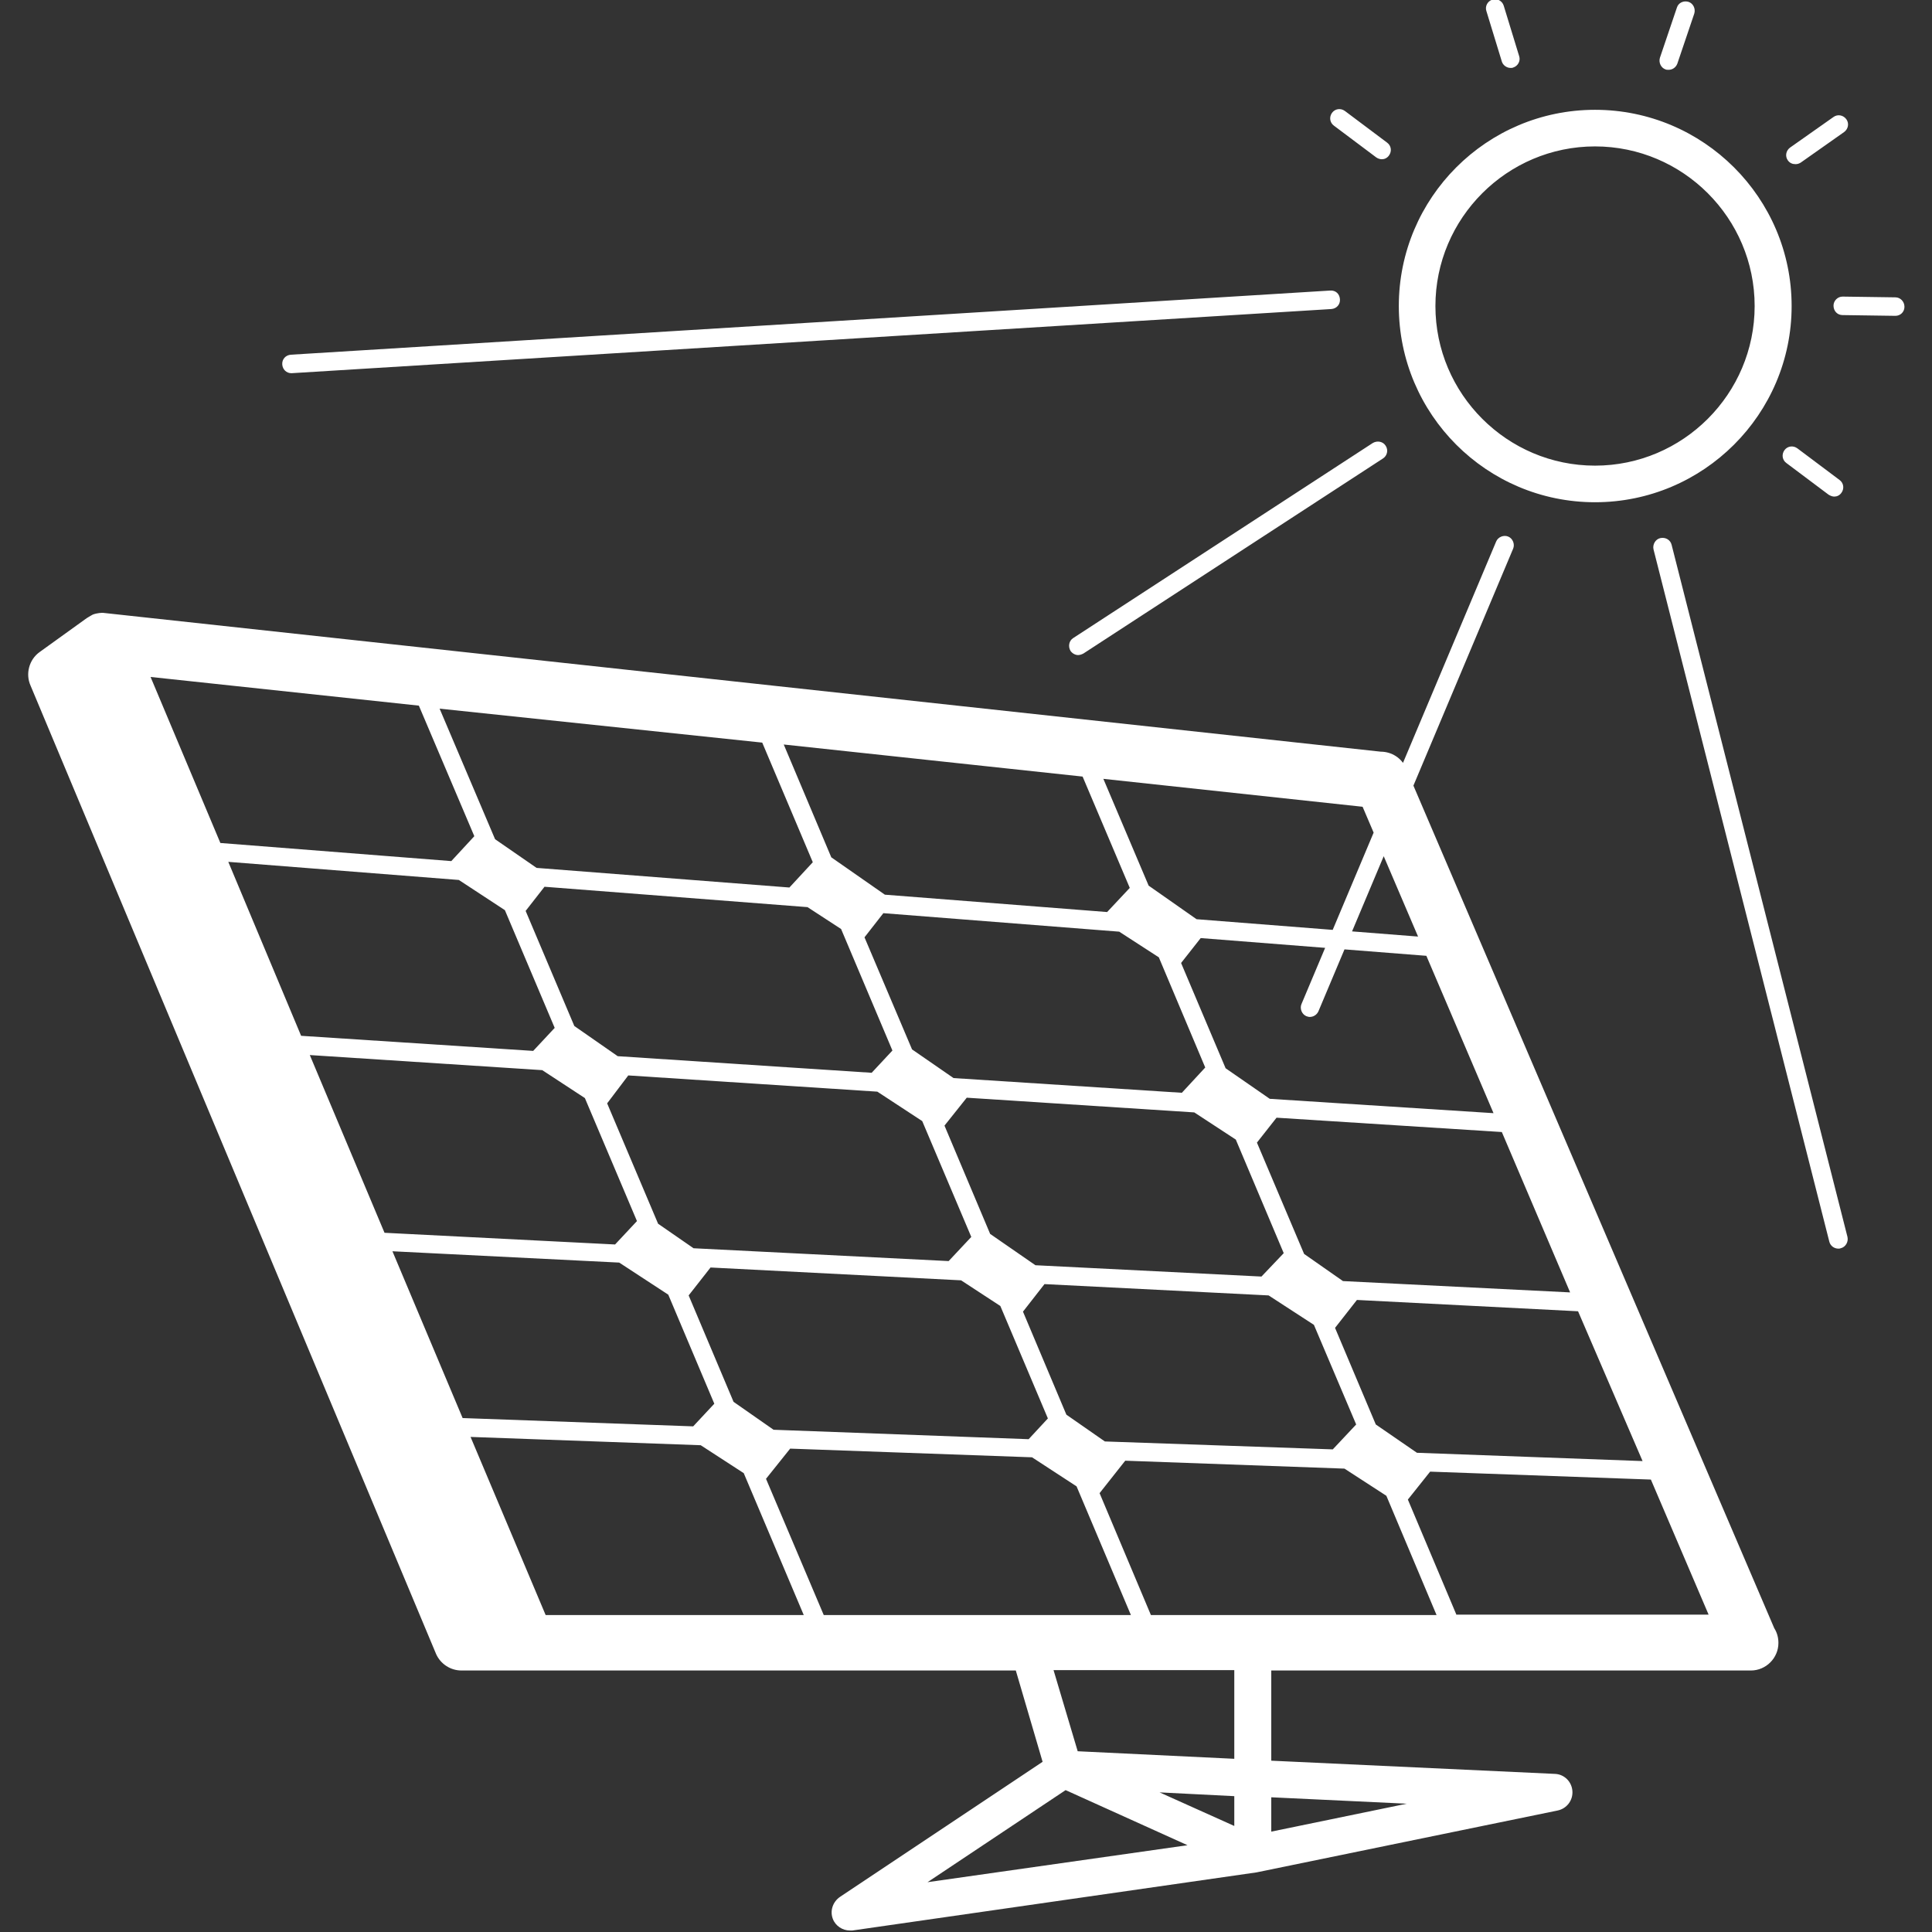 <?xml version="1.0" encoding="UTF-8"?> <svg xmlns="http://www.w3.org/2000/svg" xmlns:xlink="http://www.w3.org/1999/xlink" version="1.1" id="Layer_1" x="0px" y="0px" width="512px" height="512px" viewBox="0 0 512 512" style="enable-background:new 0 0 512 512;" xml:space="preserve"><rect x="0" y="0" width="512" height="512" fill="#333333" stroke="none"/> <style type="text/css"> .st0{clip-path:url(#SVGID_2_);fill:#FFFFFF;} </style> <g> <g> <defs> <rect id="SVGID_1_" x="7.4" y="-0.3" width="499.1" height="512.3"></rect> </defs> <clipPath id="SVGID_2_"> <use xlink:href="#SVGID_1_" style="overflow:visible;"></use> </clipPath> <path class="st0" d="M422.7,133.1c-28.7,0-52-23.3-52-52c0-28.7,23.3-52,52-52c28.7,0,52.1,23.3,52.1,52 C474.8,109.8,451.4,133.1,422.7,133.1L422.7,133.1z M422.7,38.8c-23.3,0-42.3,19-42.3,42.3c0,23.3,19,42.3,42.3,42.3 c23.3,0,42.3-19,42.3-42.3C465,57.8,446,38.8,422.7,38.8L422.7,38.8z M287.1,173.2l79.4-51.7c1.1-0.7,1.5-2.2,0.7-3.4 c-0.7-1.1-2.2-1.4-3.4-0.7l-79.4,51.7c-1.1,0.7-1.4,2.2-0.7,3.4c0.5,0.7,1.3,1.1,2,1.1C286.2,173.6,286.7,173.4,287.1,173.2 L287.1,173.2z M368.1,41.2c0.8-1.1,0.6-2.6-0.5-3.4l-11.2-8.4c-1.1-0.8-2.6-0.6-3.4,0.5c-0.8,1.1-0.6,2.6,0.5,3.4l11.2,8.4 c0.4,0.3,1,0.5,1.5,0.5C366.9,42.2,367.6,41.9,368.1,41.2L368.1,41.2z M401,17.9c1.3-0.4,2-1.8,1.6-3l-4.1-13.4 c-0.4-1.3-1.8-2-3-1.6c-1.3,0.4-2,1.8-1.6,3l4.1,13.4c0.3,1,1.3,1.7,2.3,1.7C400.6,18,400.8,18,401,17.9L401,17.9z M444.5,16.9 L449,3.6c0.4-1.3-0.3-2.7-1.5-3.1c-1.3-0.4-2.7,0.2-3.1,1.5l-4.5,13.3c-0.4,1.3,0.3,2.6,1.5,3.1c0.3,0.1,0.5,0.1,0.8,0.1 C443.2,18.5,444.1,17.9,444.5,16.9L444.5,16.9z M477.2,43.1l11.5-8.1c1.1-0.8,1.4-2.3,0.6-3.4c-0.8-1.1-2.3-1.4-3.4-0.6l-11.5,8.1 c-1.1,0.8-1.4,2.3-0.6,3.4c0.5,0.7,1.2,1,2,1C476.3,43.5,476.7,43.4,477.2,43.1L477.2,43.1z M504.7,81.3c0-1.4-1.1-2.5-2.4-2.5 l-14-0.2h0c-1.3,0-2.4,1.1-2.4,2.4c0,1.4,1,2.5,2.4,2.5l14,0.2h0C503.6,83.7,504.7,82.7,504.7,81.3L504.7,81.3z M488,130.6 c0.8-1.1,0.6-2.6-0.5-3.4l-11.2-8.4c-1.1-0.8-2.6-0.6-3.4,0.5c-0.8,1.1-0.6,2.6,0.5,3.4l11.2,8.4c0.5,0.3,1,0.5,1.5,0.5 C486.8,131.6,487.5,131.3,488,130.6L488,130.6z M487.8,330.8c1.3-0.3,2.1-1.7,1.8-3L443,144.4c-0.3-1.3-1.6-2.1-3-1.8 c-1.3,0.3-2.1,1.7-1.8,3l46.6,183.5c0.3,1.1,1.3,1.8,2.4,1.8C487.4,330.9,487.6,330.9,487.8,330.8L487.8,330.8z M349.4,268 L401,145.4c0.5-1.2-0.1-2.7-1.3-3.2c-1.2-0.5-2.7,0.1-3.2,1.3l-51.6,122.6c-0.5,1.2,0.1,2.7,1.3,3.2c0.3,0.1,0.6,0.2,0.9,0.2 C348.1,269.5,349,268.9,349.4,268L349.4,268z M77.3,98.9l275.5-17c1.4-0.1,2.4-1.2,2.3-2.6c-0.1-1.4-1.1-2.4-2.6-2.3L77.1,94 c-1.4,0.1-2.4,1.2-2.3,2.6c0.1,1.3,1.1,2.3,2.4,2.3C77.2,98.9,77.3,98.9,77.3,98.9L77.3,98.9z M368.1,41.2 c0.8-1.1,0.6-2.6-0.5-3.4l-11.2-8.4c-1.1-0.8-2.6-0.6-3.4,0.5c-0.8,1.1-0.6,2.6,0.5,3.4l11.2,8.4c0.5,0.3,1,0.5,1.5,0.5 C366.9,42.2,367.6,41.9,368.1,41.2L368.1,41.2z M401,17.9c1.3-0.4,2-1.8,1.6-3l-4.1-13.4c-0.4-1.3-1.8-2-3-1.6 c-1.3,0.4-2,1.8-1.6,3l4.1,13.4c0.3,1,1.3,1.7,2.3,1.7C400.6,18,400.8,18,401,17.9L401,17.9z M444.5,16.9L449,3.6 c0.4-1.3-0.3-2.7-1.5-3.1c-1.3-0.4-2.7,0.2-3.1,1.5l-4.5,13.3c-0.4,1.3,0.3,2.7,1.5,3.1c0.2,0.1,0.5,0.1,0.8,0.1 C443.2,18.5,444.1,17.9,444.5,16.9L444.5,16.9z M477.2,43.1l11.5-8.1c1.1-0.8,1.4-2.3,0.6-3.4c-0.8-1.1-2.3-1.4-3.4-0.6l-11.5,8.1 c-1.1,0.8-1.4,2.3-0.6,3.4c0.5,0.7,1.2,1,2,1C476.2,43.5,476.7,43.4,477.2,43.1L477.2,43.1z M372.6,203.6 c-1.1-2.7-3.8-4.4-6.7-4.4L27.2,162.4c0,0-0.1,0-0.1,0c-0.5,0-1.1,0.1-1.6,0.2c-0.1,0-0.3,0.1-0.4,0.1c-0.4,0.1-0.8,0.3-1.1,0.5 c-0.2,0.1-0.3,0.2-0.5,0.3c-0.2,0.1-0.3,0.2-0.5,0.3l-12.5,9c-2.8,2-3.8,5.8-2.4,8.9l107.5,256.7c1.2,2.6,3.8,4.3,6.7,4.3h146.9 l7.1,24.2l-53.7,35.8c-1.9,1.3-2.7,3.7-1.9,5.8c0.7,1.9,2.6,3.1,4.5,3.1c0.2,0,0.5,0,0.7,0L333,496.2l79.8-16.4 c2.4-0.5,4.1-2.7,3.9-5.2c-0.2-2.5-2.2-4.4-4.6-4.5l-75.2-3.5v-23.9h127c0,0,0.1,0,0.1,0c4,0,7.3-3.3,7.3-7.3 c0-1.5-0.4-2.8-1.1-3.9L372.6,203.6z M435.3,387.2l-59.8-2.2l-10.9-7.5l-10.8-25.6l5.8-7.4l58.6,3L435.3,387.2z M292.8,382 l-10.2-7.1l-11.5-27.3l5.7-7.3l59.4,3l12,7.8l11.2,26.4l-6.2,6.6L292.8,382z M334.3,338.3l-59.9-3l-12-8.3l-12.1-28.7l5.9-7.4 l60.3,3.9l11,7.2l12.7,30.1L334.3,338.3z M313.2,289.6l-60.5-3.9l-11-7.6l-12.6-29.7l5-6.4l62.5,4.9l10.5,6.8l12.3,29.2 L313.2,289.6z M236.5,278.4l-5.5,5.9l-67.3-4.4l-11.5-8l-12.9-30.5l5-6.4l69.7,5.4l8.9,5.8L236.5,278.4z M166.5,285l66,4.3 l11.9,7.8l13,30.7l-6,6.4l-67.6-3.4l-9.4-6.5l-13.5-31.9L166.5,285z M188.3,335.9l66.4,3.4l10.4,6.8l12.6,29.8l-5.1,5.5l-67.6-2.5 l-10.6-7.4l-11.9-28.2L188.3,335.9z M416.1,342.5l-60.2-3l-10.3-7.2l-12.5-29.5l5.2-6.6L398,300L416.1,342.5z M395.8,295 l-59.3-3.8l-11.7-8.1L313,255.2l5.2-6.6l59.8,4.7L395.8,295z M361.1,213.8l14.7,34.4l-58.7-4.6l-12.7-8.9l-12-28.3L361.1,213.8z M286.9,205.8l12.5,29.5l-6,6.4l-58.9-4.6l-14.2-9.9l-12.6-29.9L286.9,205.8z M202,196.8l13.4,31.7l-6.2,6.7l-67-5.2l-11-7.6 l-14.7-34.6L202,196.8z M39.9,179.4l71.1,7.6l14.7,34.6l-6.1,6.6l-61.2-4.8L39.9,179.4z M60.5,228.4l61.1,4.8l12.2,8l13.2,31.2 l-5.7,6.1l-61.5-4L60.5,228.4z M82.1,279.6l61.6,4l11.3,7.4l13.8,32.6l-5.8,6.2l-61.1-3.1L82.1,279.6z M104,331.6l60.1,3l13,8.5 l12.2,28.9l-5.6,6l-61.1-2.2L104,331.6z M144.6,428l-19.9-47.2l61,2.2l11.4,7.4L213,428H144.6z M218.3,428L203,391.9l6.4-8 l64.1,2.3l11.8,7.7l14.4,34.1H218.3z M245.8,498.8l36.6-24.4l32.3,14.6L245.8,498.8z M327.1,483.9l-19.8-8.9l19.8,1V483.9z M327.1,466.1l-41.5-2l-6.4-21.5h47.9V466.1z M372.8,478l-35.9,7.4v-9.1L372.8,478z M305,428l-13.6-32.3l6.8-8.6l58.1,2.1 l11.1,7.2l13.3,31.6H305z M386,428l-12.9-30.6l5.9-7.4l58.5,2.1l15.3,35.8H386z M386,428"></path> </g> </g> </svg> 
